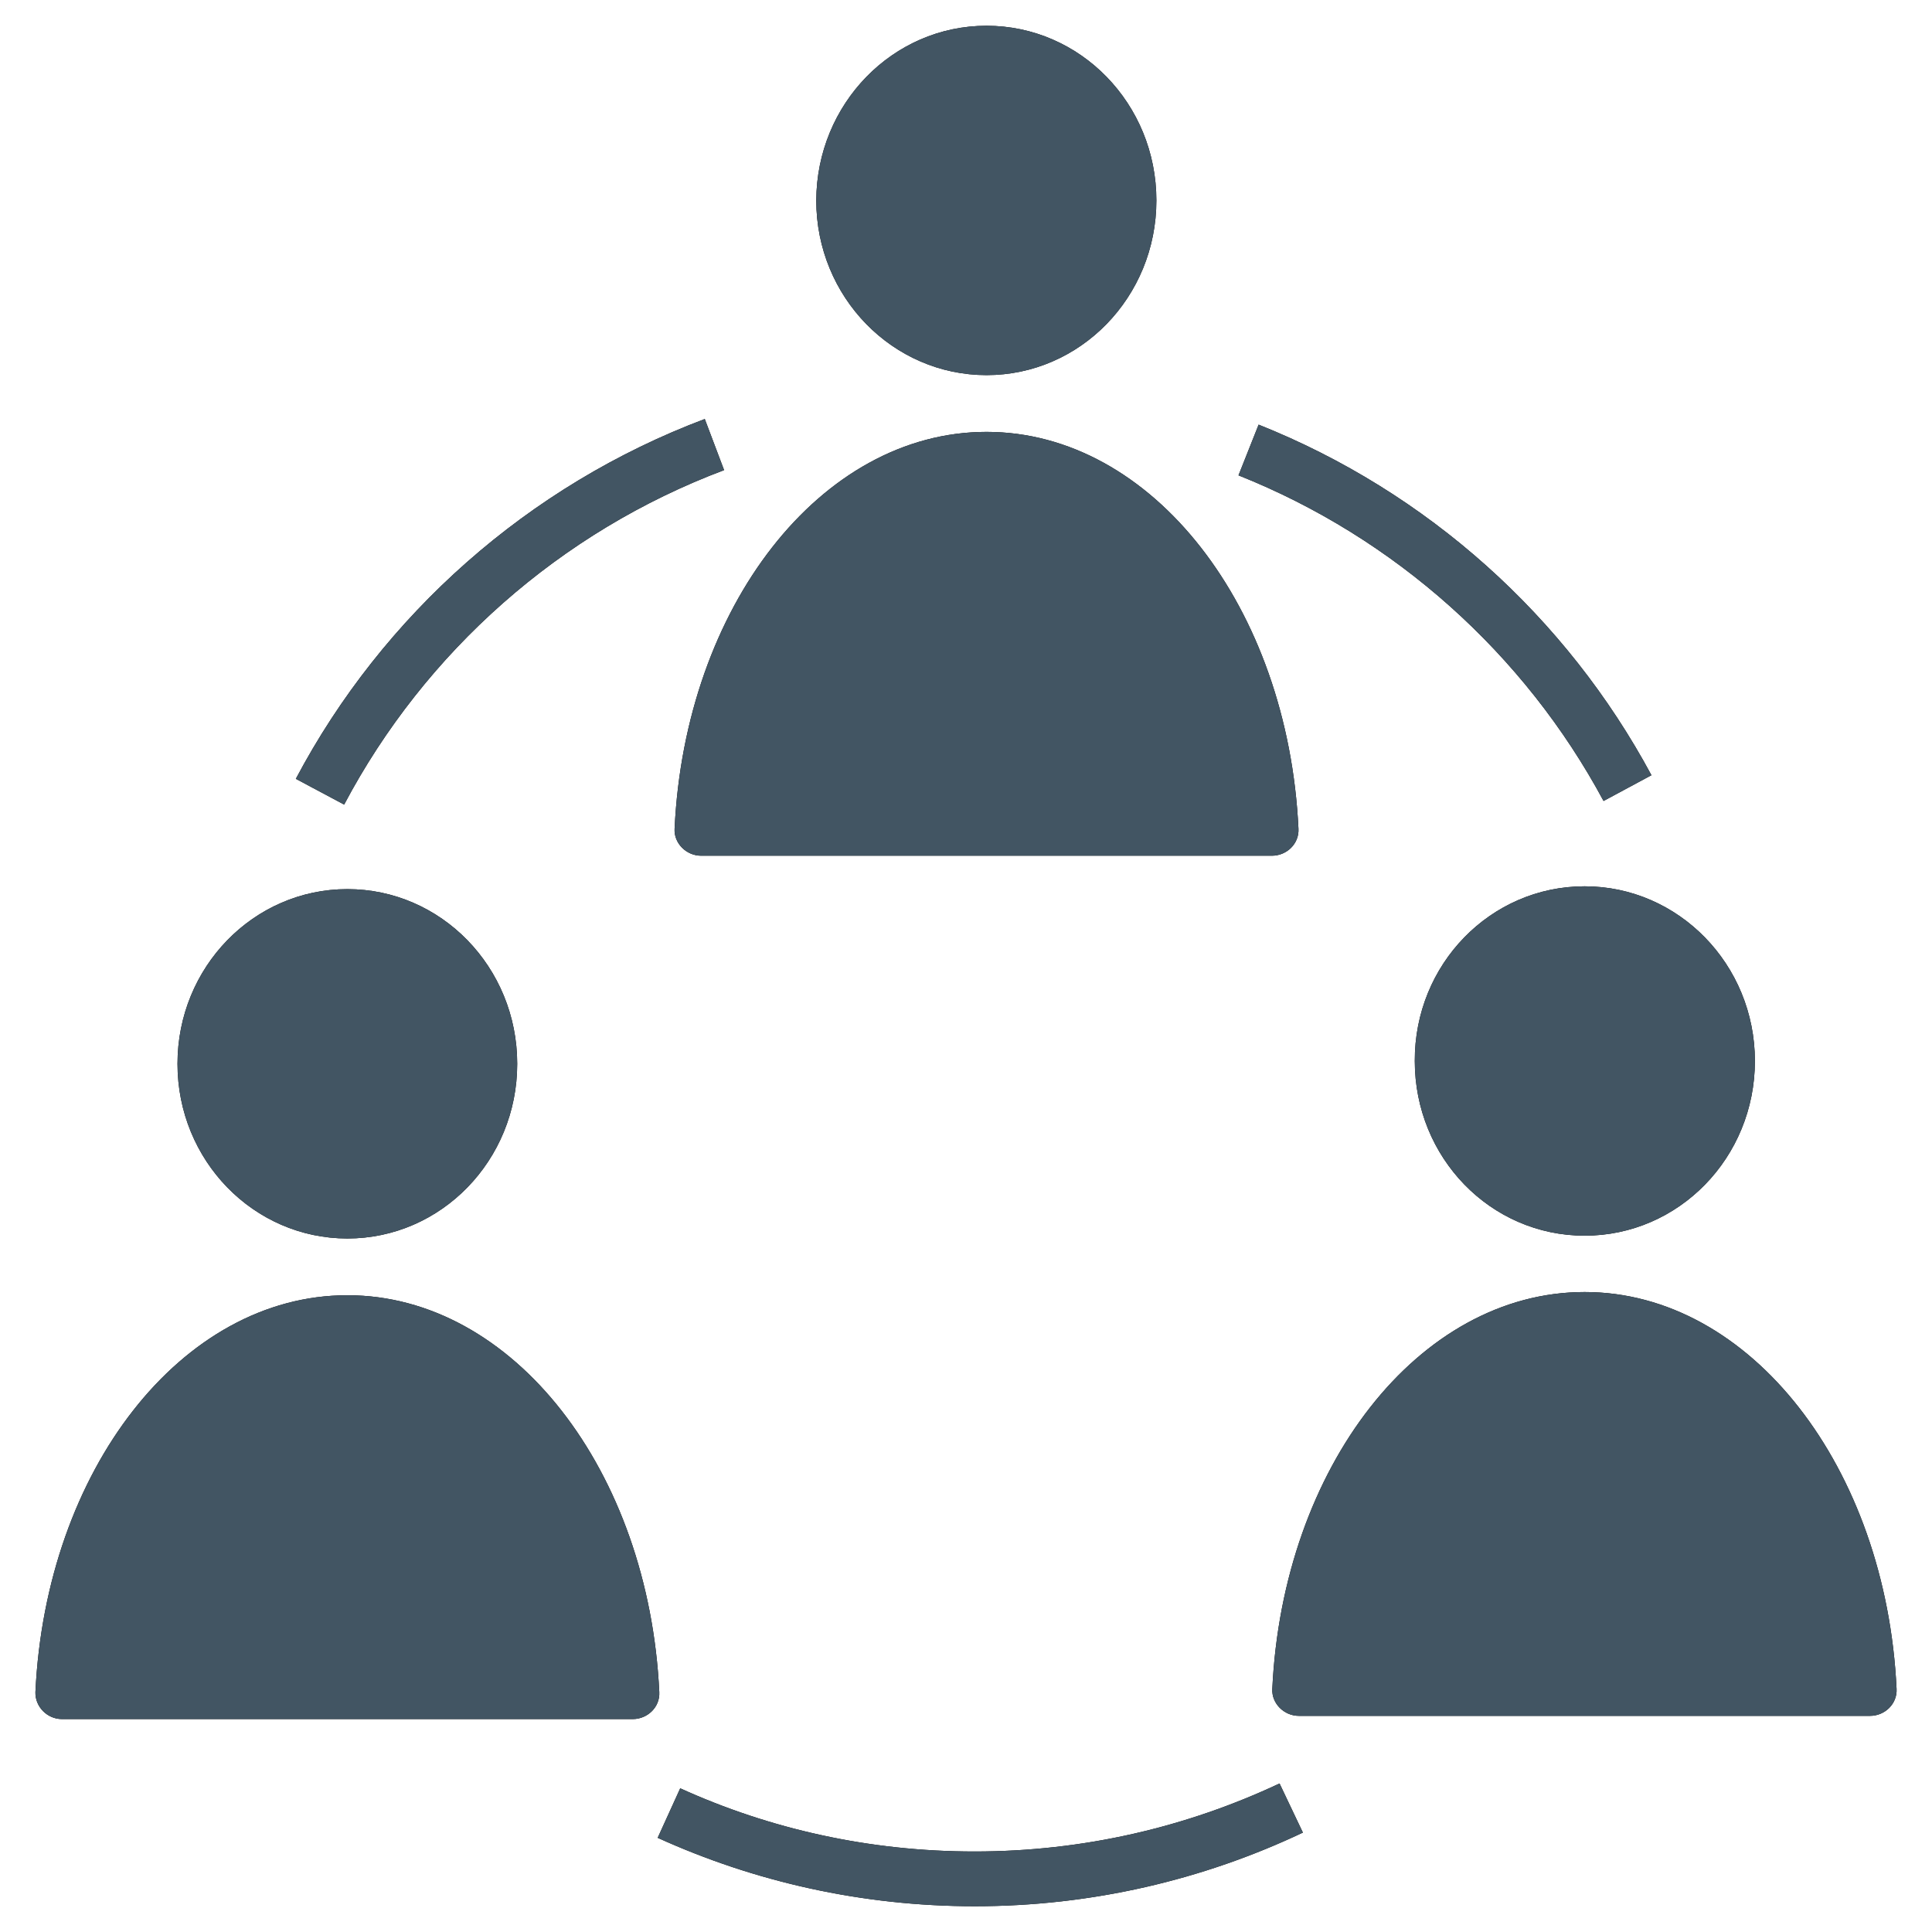 <?xml version="1.0" encoding="utf-8"?>
<!-- Generator: Adobe Illustrator 25.2.0, SVG Export Plug-In . SVG Version: 6.00 Build 0)  -->
<svg version="1.1" id="Layer_1" xmlns="http://www.w3.org/2000/svg" xmlns:xlink="http://www.w3.org/1999/xlink" x="0px" y="0px"
	 viewBox="0 0 48 48" style="enable-background:new 0 0 48 48;" xml:space="preserve">
<style type="text/css">
	.st0{clip-path:url(#SVGID_2_);}
	.st1{clip-path:url(#SVGID_4_);fill:#D3D3D3;}
	.st2{clip-path:url(#SVGID_6_);}
	.st3{clip-path:url(#SVGID_8_);fill:#D3D3D3;}
	.st4{clip-path:url(#SVGID_10_);}
	.st5{clip-path:url(#SVGID_12_);fill:#D3D3D3;}
	.st6{clip-path:url(#SVGID_14_);}
	.st7{clip-path:url(#SVGID_16_);fill:#D3D3D3;}
	.st8{clip-path:url(#SVGID_18_);}
	.st9{clip-path:url(#SVGID_20_);fill:#D3D3D3;}
	.st10{clip-path:url(#SVGID_22_);}
	.st11{clip-path:url(#SVGID_24_);fill:#D3D3D3;}
	.st12{clip-path:url(#SVGID_26_);}
	.st13{clip-path:url(#SVGID_28_);fill:#D3D3D3;}
	.st14{clip-path:url(#SVGID_30_);}
	.st15{clip-path:url(#SVGID_32_);fill:#D3D3D3;}
	.st16{clip-path:url(#SVGID_34_);}
	.st17{clip-path:url(#SVGID_36_);fill:#D3D3D3;}
	.st18{clip-path:url(#SVGID_38_);}
	.st19{clip-path:url(#SVGID_40_);fill:#D3D3D3;}
	.st20{clip-path:url(#SVGID_42_);}
	.st21{clip-path:url(#SVGID_44_);fill:#D3D3D3;}
	.st22{clip-path:url(#SVGID_46_);}
	.st23{clip-path:url(#SVGID_48_);fill:#D3D3D3;}
	.st24{clip-path:url(#SVGID_50_);}
	.st25{clip-path:url(#SVGID_52_);fill:#D3D3D3;}
	.st26{clip-path:url(#SVGID_54_);}
	.st27{clip-path:url(#SVGID_56_);fill:#D3D3D3;}
	.st28{clip-path:url(#SVGID_58_);}
	.st29{clip-path:url(#SVGID_60_);fill:#D3D3D3;}
	.st30{clip-path:url(#SVGID_62_);}
	.st31{clip-path:url(#SVGID_64_);fill:#D3D3D3;}
	.st32{clip-path:url(#SVGID_66_);}
	.st33{clip-path:url(#SVGID_68_);fill:#D3D3D3;}
	.st34{clip-path:url(#SVGID_70_);}
	.st35{clip-path:url(#SVGID_72_);fill:#D3D3D3;}
	.st36{clip-path:url(#SVGID_74_);}
	.st37{clip-path:url(#SVGID_76_);fill:#D3D3D3;}
	.st38{clip-path:url(#SVGID_78_);}
	.st39{clip-path:url(#SVGID_80_);fill:#D3D3D3;}
	.st40{clip-path:url(#SVGID_82_);}
	.st41{clip-path:url(#SVGID_84_);fill:#D3D3D3;}
	.st42{clip-path:url(#SVGID_86_);}
	.st43{clip-path:url(#SVGID_88_);fill:#D3D3D3;}
	.st44{clip-path:url(#SVGID_90_);}
	.st45{clip-path:url(#SVGID_92_);fill:#D3D3D3;}
	.st46{clip-path:url(#SVGID_94_);}
	.st47{clip-path:url(#SVGID_96_);fill:#D3D3D3;}
	.st48{clip-path:url(#SVGID_98_);}
	.st49{clip-path:url(#SVGID_100_);fill:#D3D3D3;}
	.st50{clip-path:url(#SVGID_102_);}
	.st51{clip-path:url(#SVGID_104_);fill:#D3D3D3;}
	.st52{clip-path:url(#SVGID_106_);}
	.st53{clip-path:url(#SVGID_108_);fill:#D3D3D3;}
	.st54{clip-path:url(#SVGID_110_);}
	.st55{clip-path:url(#SVGID_112_);fill:#D3D3D3;}
	.st56{clip-path:url(#SVGID_114_);}
	.st57{clip-path:url(#SVGID_116_);fill:#D3D3D3;}
	.st58{clip-path:url(#SVGID_118_);}
	.st59{clip-path:url(#SVGID_120_);fill:#D3D3D3;}
	.st60{clip-path:url(#SVGID_122_);}
	.st61{clip-path:url(#SVGID_124_);fill:#D3D3D3;}
	.st62{clip-path:url(#SVGID_126_);}
	.st63{clip-path:url(#SVGID_128_);fill:#D3D3D3;}
	.st64{clip-path:url(#SVGID_130_);}
	.st65{clip-path:url(#SVGID_132_);fill:#D3D3D3;}
	.st66{clip-path:url(#SVGID_134_);enable-background:new    ;}
	.st67{clip-path:url(#SVGID_136_);}
	.st68{clip-path:url(#SVGID_138_);fill:#425563;}
	.st69{clip-path:url(#SVGID_140_);enable-background:new    ;}
	.st70{clip-path:url(#SVGID_142_);}
	.st71{clip-path:url(#SVGID_144_);}
	.st72{clip-path:url(#SVGID_144_);fill:#425563;}
	.st73{clip-path:url(#SVGID_146_);enable-background:new    ;}
	.st74{clip-path:url(#SVGID_148_);}
	.st75{clip-path:url(#SVGID_150_);}
	.st76{clip-path:url(#SVGID_152_);fill:#425563;}
	.st77{clip-path:url(#SVGID_154_);enable-background:new    ;}
	.st78{clip-path:url(#SVGID_156_);}
	.st79{clip-path:url(#SVGID_158_);}
	.st80{clip-path:url(#SVGID_158_);fill:#425563;}
	.st81{clip-path:url(#SVGID_160_);enable-background:new    ;}
	.st82{clip-path:url(#SVGID_162_);}
	.st83{clip-path:url(#SVGID_164_);}
	.st84{clip-path:url(#SVGID_164_);fill:#425563;}
	.st85{clip-path:url(#SVGID_166_);enable-background:new    ;}
	.st86{clip-path:url(#SVGID_168_);}
	.st87{clip-path:url(#SVGID_170_);}
	.st88{clip-path:url(#SVGID_170_);fill:#425563;}
	.st89{clip-path:url(#SVGID_172_);enable-background:new    ;}
	.st90{clip-path:url(#SVGID_174_);}
	.st91{clip-path:url(#SVGID_176_);}
	.st92{clip-path:url(#SVGID_176_);fill:#425563;}
	.st93{clip-path:url(#SVGID_178_);enable-background:new    ;}
	.st94{clip-path:url(#SVGID_180_);}
	.st95{clip-path:url(#SVGID_182_);}
	.st96{clip-path:url(#SVGID_184_);fill:#425563;}
	.st97{clip-path:url(#SVGID_186_);enable-background:new    ;}
	.st98{clip-path:url(#SVGID_188_);}
	.st99{clip-path:url(#SVGID_190_);}
	.st100{clip-path:url(#SVGID_190_);fill:#425563;}
</style>
<g>
	<defs>
		<path id="SVGID_1_" d="M169.82,121.76c0.14-0.86,0.28-1.72,0.42-2.58c0.19-1.21,0.56-2.15,1.82-2.02
			c1.14,0.12,2.09,0.41,2.05,2.12c-0.03,1.49,0.06,2.99-0.05,4.46c-0.21,2.79-0.4,5.59-0.83,8.33c-0.21,1.35-0.22,3.46-1.83,3.46
			c-1.54,0-1.83-1.9-1.87-3.39c-0.08-2.84,0-5.69,0.07-8.54c0.01-0.61,0.25-1.21,0.38-1.81
			C169.93,121.78,169.87,121.77,169.82,121.76"/>
	</defs>
	<clipPath id="SVGID_2_">
		<use xlink:href="#SVGID_1_"  style="overflow:visible;"/>
	</clipPath>
	<g class="st0">
		<defs>
			<rect id="SVGID_3_" x="-532.58" y="-1127.59" width="1280" height="2114"/>
		</defs>
		<clipPath id="SVGID_4_">
			<use xlink:href="#SVGID_3_"  style="overflow:visible;"/>
		</clipPath>
	</g>
</g>
<g>
	<defs>
		<path id="SVGID_5_" d="M159.59,127.6c-0.26-2.33-0.51-4.67-0.78-7c-0.2-1.78,1.12-3.85,2.63-3.95c1.05-0.07,1.87,0.39,1.87,1.88
			c-0.01,0.86-0.05,1.73-0.14,2.59c-0.17,1.51-0.54,10.59-0.67,12.8c-0.04,0.74-0.44,2.13-1.43,2.13c-0.99,0-1.29-1.29-1.4-2.04
			C159.36,131.91,159.46,127.61,159.59,127.6"/>
	</defs>
	<clipPath id="SVGID_6_">
		<use xlink:href="#SVGID_5_"  style="overflow:visible;"/>
	</clipPath>
	<g class="st2">
		<defs>
			<rect id="SVGID_7_" x="-532.58" y="-1127.59" width="1280" height="2114"/>
		</defs>
		<clipPath id="SVGID_8_">
			<use xlink:href="#SVGID_7_"  style="overflow:visible;"/>
		</clipPath>
	</g>
</g>
<g>
	<defs>
		<path id="SVGID_9_" d="M137.83,127.3c0-2.11,0.02-4.22,0-6.32c-0.03-2.2,1.19-2.7,2.65-2.8c1.57-0.11,1.56,1.39,1.59,2.58
			c0.04,1.47-0.06,8.63-0.14,10.3c-0.05,1.15-0.35,2.91-1.55,3.36c-1.2,0.45-1.71-1.05-2.01-1.87
			C137.78,130.96,137.63,127.35,137.83,127.3"/>
	</defs>
	<clipPath id="SVGID_10_">
		<use xlink:href="#SVGID_9_"  style="overflow:visible;"/>
	</clipPath>
	<g class="st4">
		<defs>
			<rect id="SVGID_11_" x="-532.58" y="-1127.59" width="1280" height="2114"/>
		</defs>
		<clipPath id="SVGID_12_">
			<use xlink:href="#SVGID_11_"  style="overflow:visible;"/>
		</clipPath>
	</g>
</g>
<g>
	<defs>
		<path id="SVGID_13_" d="M120.13,134.14c-0.55,0.31-1.34,1.12-2.04,1.03c-0.51-0.07-1.29-1.31-1.31-2.05
			c-0.1-3.97-0.12-7.97,0.13-11.92c0.08-1.27,0.42-3.33,1.66-3.67c1.24-0.34,2.26,2.49,2.28,3.75
			C120.91,125.37,120.44,129.46,120.13,134.14"/>
	</defs>
	<clipPath id="SVGID_14_">
		<use xlink:href="#SVGID_13_"  style="overflow:visible;"/>
	</clipPath>
	<g class="st6">
		<defs>
			<rect id="SVGID_15_" x="-532.58" y="-1127.59" width="1280" height="2114"/>
		</defs>
		<clipPath id="SVGID_16_">
			<use xlink:href="#SVGID_15_"  style="overflow:visible;"/>
		</clipPath>
	</g>
</g>
<g>
	<defs>
		<path id="SVGID_17_" d="M130.55,118.99c1.79,3.55,0.33,7.15,0.35,10.65c0.01,1.21-0.33,2.46-0.64,3.64
			c-0.16,0.61-0.64,1.62-0.87,1.57c-0.64-0.12-1.33-0.56-1.79-1.12c-0.31-0.38-0.36-1.18-0.35-1.79c0.04-3.97,0.13-7.94,0.21-11.91
			c0-0.24,0.04-0.56,0.16-0.71c0.49-0.56,0.96-1.33,1.55-1.5C129.53,117.73,130.09,118.57,130.55,118.99"/>
	</defs>
	<clipPath id="SVGID_18_">
		<use xlink:href="#SVGID_17_"  style="overflow:visible;"/>
	</clipPath>
	<g class="st8">
		<defs>
			<rect id="SVGID_19_" x="-532.58" y="-1127.59" width="1280" height="2114"/>
		</defs>
		<clipPath id="SVGID_20_">
			<use xlink:href="#SVGID_19_"  style="overflow:visible;"/>
		</clipPath>
	</g>
</g>
<g>
	<defs>
		<path id="SVGID_21_" d="M152.29,122.19c0.26,3.44,1.02,6.99-0.14,10.33c-0.25,0.72-1.04,2.27-1.54,2.35
			c-0.55,0.09-2.07-0.72-2.21-1.3c-0.61-2.46,0.23-5.93,0.27-8.44c0.02-1.51-0.82-6.39,0.5-7.07
			C152,116.62,152.25,121.61,152.29,122.19"/>
	</defs>
	<clipPath id="SVGID_22_">
		<use xlink:href="#SVGID_21_"  style="overflow:visible;"/>
	</clipPath>
	<g class="st10">
		<defs>
			<rect id="SVGID_23_" x="-532.58" y="-1127.59" width="1280" height="2114"/>
		</defs>
		<clipPath id="SVGID_24_">
			<use xlink:href="#SVGID_23_"  style="overflow:visible;"/>
		</clipPath>
	</g>
</g>
<g>
	<defs>
		<path id="SVGID_25_" d="M193.76,132.66c-1.13,1.02-2.61,0.68-2.66-0.7c-0.13-3.68,0.04-7.38,0.31-11.05
			c0.04-0.59,1.16-1.32,1.87-1.48c0.3-0.07,1.14,1.17,1.15,1.83c0.06,3.46-0.04,6.92-0.15,10.38
			C194.26,132.06,193.86,132.46,193.76,132.66"/>
	</defs>
	<clipPath id="SVGID_26_">
		<use xlink:href="#SVGID_25_"  style="overflow:visible;"/>
	</clipPath>
	<g class="st12">
		<defs>
			<rect id="SVGID_27_" x="-532.58" y="-1127.59" width="1280" height="2114"/>
		</defs>
		<clipPath id="SVGID_28_">
			<use xlink:href="#SVGID_27_"  style="overflow:visible;"/>
		</clipPath>
	</g>
</g>
<g>
	<defs>
		<path id="SVGID_29_" d="M183.45,120.84c0.11,0.41,0.48,1.23,0.51,2.07c0.07,2.1,0.01,4.22-0.04,6.33
			c-0.03,1.25-0.02,2.66-1.39,2.95c-1.6,0.34-2.01-0.97-2.06-2.49c-0.07-2.46-0.21-4.94-0.04-7.38
			C180.56,120.57,181.68,119.96,183.45,120.84"/>
	</defs>
	<clipPath id="SVGID_30_">
		<use xlink:href="#SVGID_29_"  style="overflow:visible;"/>
	</clipPath>
	<g class="st14">
		<defs>
			<rect id="SVGID_31_" x="-532.58" y="-1127.59" width="1280" height="2114"/>
		</defs>
		<clipPath id="SVGID_32_">
			<use xlink:href="#SVGID_31_"  style="overflow:visible;"/>
		</clipPath>
	</g>
</g>
<g>
	<defs>
		<path id="SVGID_33_" d="M252.24,122.31c-0.03-0.87-0.05-1.75-0.07-2.62c-0.04-1.23,0.14-2.24,1.4-2.42
			c1.13-0.17,2.11-0.12,2.4,1.57c0.25,1.46,0.62,2.9,0.79,4.37c0.32,2.77,0.66,5.55,0.76,8.34c0.05,1.37,0.44,3.43-1.14,3.83
			c-1.5,0.38-2.14-1.4-2.46-2.85c-0.62-2.75-1.07-5.56-1.54-8.36c-0.1-0.6,0.01-1.24,0.03-1.86
			C252.35,122.31,252.29,122.31,252.24,122.31"/>
	</defs>
	<clipPath id="SVGID_34_">
		<use xlink:href="#SVGID_33_"  style="overflow:visible;"/>
	</clipPath>
	<g class="st16">
		<defs>
			<rect id="SVGID_35_" x="-532.58" y="-1127.59" width="1280" height="2114"/>
		</defs>
		<clipPath id="SVGID_36_">
			<use xlink:href="#SVGID_35_"  style="overflow:visible;"/>
		</clipPath>
	</g>
</g>
<g>
	<defs>
		<path id="SVGID_37_" d="M242.82,127.6c-0.26-2.33-0.51-4.67-0.78-7c-0.2-1.78,1.12-3.85,2.63-3.95c1.05-0.07,1.87,0.39,1.87,1.88
			c-0.01,0.86-0.05,1.73-0.14,2.59c-0.17,1.51-0.54,10.59-0.67,12.8c-0.04,0.74-0.44,2.13-1.43,2.13c-0.99,0-1.29-1.29-1.4-2.04
			C242.6,131.91,242.7,127.61,242.82,127.6"/>
	</defs>
	<clipPath id="SVGID_38_">
		<use xlink:href="#SVGID_37_"  style="overflow:visible;"/>
	</clipPath>
	<g class="st18">
		<defs>
			<rect id="SVGID_39_" x="-532.58" y="-1127.59" width="1280" height="2114"/>
		</defs>
		<clipPath id="SVGID_40_">
			<use xlink:href="#SVGID_39_"  style="overflow:visible;"/>
		</clipPath>
	</g>
</g>
<g>
	<defs>
		<path id="SVGID_41_" d="M221.07,127.3c0-2.11,0.02-4.22,0-6.32c-0.03-2.2,1.19-2.7,2.65-2.8c1.57-0.11,1.56,1.39,1.59,2.58
			c0.04,1.47-0.06,8.63-0.14,10.3c-0.05,1.15-0.35,2.91-1.55,3.36c-1.2,0.45-1.71-1.05-2.01-1.87
			C221.02,130.96,220.87,127.35,221.07,127.3"/>
	</defs>
	<clipPath id="SVGID_42_">
		<use xlink:href="#SVGID_41_"  style="overflow:visible;"/>
	</clipPath>
	<g class="st20">
		<defs>
			<rect id="SVGID_43_" x="-532.58" y="-1127.59" width="1280" height="2114"/>
		</defs>
		<clipPath id="SVGID_44_">
			<use xlink:href="#SVGID_43_"  style="overflow:visible;"/>
		</clipPath>
	</g>
</g>
<g>
	<defs>
		<path id="SVGID_45_" d="M203.37,134.14c-0.55,0.31-1.34,1.12-2.04,1.03c-0.51-0.07-1.29-1.31-1.31-2.05
			c-0.1-3.97-0.12-7.97,0.13-11.92c0.08-1.27,0.42-3.33,1.66-3.67c1.24-0.34,2.26,2.49,2.28,3.75
			C204.15,125.37,203.67,129.46,203.37,134.14"/>
	</defs>
	<clipPath id="SVGID_46_">
		<use xlink:href="#SVGID_45_"  style="overflow:visible;"/>
	</clipPath>
	<g class="st22">
		<defs>
			<rect id="SVGID_47_" x="-532.58" y="-1127.59" width="1280" height="2114"/>
		</defs>
		<clipPath id="SVGID_48_">
			<use xlink:href="#SVGID_47_"  style="overflow:visible;"/>
		</clipPath>
	</g>
</g>
<g>
	<defs>
		<path id="SVGID_49_" d="M213.79,118.99c1.79,3.55,0.33,7.15,0.35,10.65c0.01,1.21-0.33,2.46-0.64,3.64
			c-0.16,0.61-0.64,1.62-0.87,1.57c-0.64-0.12-1.33-0.56-1.79-1.12c-0.31-0.38-0.36-1.18-0.35-1.79c0.04-3.97,0.13-7.94,0.21-11.91
			c0.01-0.24,0.04-0.56,0.16-0.71c0.48-0.56,0.96-1.33,1.55-1.5C212.77,117.73,213.33,118.57,213.79,118.99"/>
	</defs>
	<clipPath id="SVGID_50_">
		<use xlink:href="#SVGID_49_"  style="overflow:visible;"/>
	</clipPath>
	<g class="st24">
		<defs>
			<rect id="SVGID_51_" x="-532.58" y="-1127.59" width="1280" height="2114"/>
		</defs>
		<clipPath id="SVGID_52_">
			<use xlink:href="#SVGID_51_"  style="overflow:visible;"/>
		</clipPath>
	</g>
</g>
<g>
	<defs>
		<path id="SVGID_53_" d="M235.53,122.19c0.27,3.44,1.02,6.99-0.14,10.33c-0.25,0.72-1.04,2.27-1.54,2.35
			c-0.55,0.09-2.07-0.72-2.21-1.3c-0.61-2.46,0.23-5.93,0.27-8.44c0.02-1.51-0.82-6.39,0.5-7.07
			C235.24,116.62,235.49,121.61,235.53,122.19"/>
	</defs>
	<clipPath id="SVGID_54_">
		<use xlink:href="#SVGID_53_"  style="overflow:visible;"/>
	</clipPath>
	<g class="st26">
		<defs>
			<rect id="SVGID_55_" x="-532.58" y="-1127.59" width="1280" height="2114"/>
		</defs>
		<clipPath id="SVGID_56_">
			<use xlink:href="#SVGID_55_"  style="overflow:visible;"/>
		</clipPath>
	</g>
</g>
<g>
	<defs>
		<path id="SVGID_57_" d="M277,132.66c-1.13,1.02-2.61,0.68-2.66-0.7c-0.13-3.68,0.04-7.38,0.31-11.05
			c0.04-0.59,1.16-1.32,1.86-1.48c0.3-0.07,1.14,1.17,1.15,1.83c0.06,3.46-0.04,6.92-0.15,10.38
			C277.5,132.06,277.1,132.46,277,132.66"/>
	</defs>
	<clipPath id="SVGID_58_">
		<use xlink:href="#SVGID_57_"  style="overflow:visible;"/>
	</clipPath>
	<g class="st28">
		<defs>
			<rect id="SVGID_59_" x="-532.58" y="-1127.59" width="1280" height="2114"/>
		</defs>
		<clipPath id="SVGID_60_">
			<use xlink:href="#SVGID_59_"  style="overflow:visible;"/>
		</clipPath>
	</g>
</g>
<g>
	<defs>
		<path id="SVGID_61_" d="M266.69,120.84c0.11,0.41,0.48,1.23,0.51,2.07c0.07,2.1,0.01,4.22-0.04,6.33
			c-0.03,1.25-0.02,2.66-1.39,2.95c-1.6,0.34-2.01-0.97-2.05-2.49c-0.07-2.46-0.21-4.94-0.04-7.38
			C263.8,120.57,264.92,119.96,266.69,120.84"/>
	</defs>
	<clipPath id="SVGID_62_">
		<use xlink:href="#SVGID_61_"  style="overflow:visible;"/>
	</clipPath>
	<g class="st30">
		<defs>
			<rect id="SVGID_63_" x="-532.58" y="-1127.59" width="1280" height="2114"/>
		</defs>
		<clipPath id="SVGID_64_">
			<use xlink:href="#SVGID_63_"  style="overflow:visible;"/>
		</clipPath>
	</g>
</g>
<g>
	<defs>
		<path id="SVGID_65_" d="M1.8,122.16c0.02-0.87,0.03-1.75,0.05-2.62c0.02-1.23,0.25-2.23,1.51-2.34c1.14-0.1,2.11,0.01,2.33,1.71
			c0.19,1.47,0.49,2.93,0.59,4.41c0.2,2.79,0.4,5.59,0.37,8.38c-0.01,1.36,0.28,3.45-1.31,3.76c-1.52,0.29-2.07-1.53-2.33-2.99
			c-0.49-2.79-0.81-5.62-1.16-8.44c-0.07-0.6,0.07-1.24,0.11-1.86C1.91,122.16,1.85,122.16,1.8,122.16"/>
	</defs>
	<clipPath id="SVGID_66_">
		<use xlink:href="#SVGID_65_"  style="overflow:visible;"/>
	</clipPath>
	<g class="st32">
		<defs>
			<rect id="SVGID_67_" x="-532.58" y="-1127.59" width="1280" height="2114"/>
		</defs>
		<clipPath id="SVGID_68_">
			<use xlink:href="#SVGID_67_"  style="overflow:visible;"/>
		</clipPath>
	</g>
</g>
<g>
	<defs>
		<path id="SVGID_69_" d="M-7.8,127.6c-0.26-2.33-0.51-4.67-0.78-7c-0.2-1.78,1.12-3.85,2.63-3.95c1.05-0.07,1.87,0.39,1.87,1.88
			c-0.01,0.86-0.05,1.73-0.14,2.59c-0.17,1.51-0.54,10.59-0.67,12.8c-0.04,0.74-0.44,2.13-1.43,2.13c-0.99,0-1.29-1.29-1.4-2.04
			C-8.03,131.91-7.93,127.61-7.8,127.6"/>
	</defs>
	<clipPath id="SVGID_70_">
		<use xlink:href="#SVGID_69_"  style="overflow:visible;"/>
	</clipPath>
	<g class="st34">
		<defs>
			<rect id="SVGID_71_" x="-532.58" y="-1127.59" width="1280" height="2114"/>
		</defs>
		<clipPath id="SVGID_72_">
			<use xlink:href="#SVGID_71_"  style="overflow:visible;"/>
		</clipPath>
	</g>
</g>
<g>
	<defs>
		<path id="SVGID_73_" d="M-29.56,127.3c0-2.11,0.02-4.22,0-6.32c-0.03-2.2,1.19-2.7,2.65-2.8c1.57-0.11,1.56,1.39,1.59,2.58
			c0.03,1.47-0.06,8.63-0.14,10.3c-0.05,1.15-0.35,2.91-1.55,3.36c-1.2,0.45-1.71-1.05-2.01-1.87
			C-29.61,130.96-29.76,127.35-29.56,127.3"/>
	</defs>
	<clipPath id="SVGID_74_">
		<use xlink:href="#SVGID_73_"  style="overflow:visible;"/>
	</clipPath>
	<g class="st36">
		<defs>
			<rect id="SVGID_75_" x="-532.58" y="-1127.59" width="1280" height="2114"/>
		</defs>
		<clipPath id="SVGID_76_">
			<use xlink:href="#SVGID_75_"  style="overflow:visible;"/>
		</clipPath>
	</g>
</g>
<g>
	<defs>
		<path id="SVGID_77_" d="M-47.26,134.14c-0.55,0.31-1.34,1.12-2.04,1.03c-0.51-0.07-1.29-1.31-1.31-2.05
			c-0.1-3.97-0.12-7.97,0.13-11.92c0.08-1.27,0.42-3.33,1.66-3.67c1.24-0.34,2.26,2.49,2.28,3.75
			C-46.48,125.37-46.95,129.46-47.26,134.14"/>
	</defs>
	<clipPath id="SVGID_78_">
		<use xlink:href="#SVGID_77_"  style="overflow:visible;"/>
	</clipPath>
	<g class="st38">
		<defs>
			<rect id="SVGID_79_" x="-532.58" y="-1127.59" width="1280" height="2114"/>
		</defs>
		<clipPath id="SVGID_80_">
			<use xlink:href="#SVGID_79_"  style="overflow:visible;"/>
		</clipPath>
	</g>
</g>
<g>
	<defs>
		<path id="SVGID_81_" d="M-36.84,118.99c1.79,3.55,0.33,7.15,0.35,10.65c0.01,1.21-0.33,2.46-0.64,3.64
			c-0.16,0.61-0.64,1.62-0.87,1.57c-0.64-0.12-1.33-0.56-1.79-1.12c-0.31-0.38-0.36-1.18-0.35-1.79c0.04-3.97,0.13-7.94,0.21-11.91
			c0-0.24,0.04-0.56,0.16-0.71c0.49-0.56,0.96-1.33,1.55-1.5C-37.86,117.73-37.3,118.57-36.84,118.99"/>
	</defs>
	<clipPath id="SVGID_82_">
		<use xlink:href="#SVGID_81_"  style="overflow:visible;"/>
	</clipPath>
	<g class="st40">
		<defs>
			<rect id="SVGID_83_" x="-532.58" y="-1127.59" width="1280" height="2114"/>
		</defs>
		<clipPath id="SVGID_84_">
			<use xlink:href="#SVGID_83_"  style="overflow:visible;"/>
		</clipPath>
	</g>
</g>
<g>
	<defs>
		<path id="SVGID_85_" d="M-15.1,122.19c0.26,3.44,1.02,6.99-0.14,10.33c-0.25,0.72-1.04,2.27-1.54,2.35
			c-0.55,0.09-2.07-0.72-2.22-1.3c-0.61-2.46,0.23-5.93,0.27-8.44c0.02-1.51-0.82-6.39,0.5-7.07
			C-15.39,116.62-15.14,121.61-15.1,122.19"/>
	</defs>
	<clipPath id="SVGID_86_">
		<use xlink:href="#SVGID_85_"  style="overflow:visible;"/>
	</clipPath>
	<g class="st42">
		<defs>
			<rect id="SVGID_87_" x="-532.58" y="-1127.59" width="1280" height="2114"/>
		</defs>
		<clipPath id="SVGID_88_">
			<use xlink:href="#SVGID_87_"  style="overflow:visible;"/>
		</clipPath>
	</g>
</g>
<g>
	<defs>
		<path id="SVGID_89_" d="M26.37,132.66c-1.13,1.02-2.61,0.68-2.66-0.7c-0.13-3.68,0.04-7.38,0.31-11.05
			c0.04-0.59,1.16-1.32,1.86-1.48c0.3-0.07,1.14,1.17,1.15,1.83c0.06,3.46-0.04,6.92-0.15,10.38
			C26.87,132.06,26.47,132.46,26.37,132.66"/>
	</defs>
	<clipPath id="SVGID_90_">
		<use xlink:href="#SVGID_89_"  style="overflow:visible;"/>
	</clipPath>
	<g class="st44">
		<defs>
			<rect id="SVGID_91_" x="-532.58" y="-1127.59" width="1280" height="2114"/>
		</defs>
		<clipPath id="SVGID_92_">
			<use xlink:href="#SVGID_91_"  style="overflow:visible;"/>
		</clipPath>
	</g>
</g>
<g>
	<defs>
		<path id="SVGID_93_" d="M16.06,120.84c0.11,0.41,0.48,1.23,0.51,2.07c0.07,2.1,0.01,4.22-0.04,6.33
			c-0.03,1.25-0.02,2.66-1.39,2.95c-1.6,0.34-2.01-0.97-2.06-2.49c-0.07-2.46-0.21-4.94-0.04-7.38
			C13.17,120.57,14.29,119.96,16.06,120.84"/>
	</defs>
	<clipPath id="SVGID_94_">
		<use xlink:href="#SVGID_93_"  style="overflow:visible;"/>
	</clipPath>
	<g class="st46">
		<defs>
			<rect id="SVGID_95_" x="-532.58" y="-1127.59" width="1280" height="2114"/>
		</defs>
		<clipPath id="SVGID_96_">
			<use xlink:href="#SVGID_95_"  style="overflow:visible;"/>
		</clipPath>
	</g>
</g>
<g>
	<defs>
		<path id="SVGID_97_" d="M85.25,122c0.06-0.87,0.12-1.74,0.18-2.61c0.08-1.23,0.36-2.21,1.63-2.23c1.14-0.02,2.11,0.15,2.24,1.86
			c0.11,1.48,0.33,2.96,0.36,4.44c0.05,2.8,0.12,5.6-0.06,8.39c-0.08,1.36,0.1,3.46-1.5,3.66c-1.53,0.19-1.99-1.66-2.17-3.14
			c-0.35-2.82-0.53-5.66-0.72-8.5c-0.04-0.6,0.13-1.23,0.21-1.85C85.37,122.01,85.31,122.01,85.25,122"/>
	</defs>
	<clipPath id="SVGID_98_">
		<use xlink:href="#SVGID_97_"  style="overflow:visible;"/>
	</clipPath>
	<g class="st48">
		<defs>
			<rect id="SVGID_99_" x="-532.58" y="-1127.59" width="1280" height="2114"/>
		</defs>
		<clipPath id="SVGID_100_">
			<use xlink:href="#SVGID_99_"  style="overflow:visible;"/>
		</clipPath>
	</g>
</g>
<g>
	<defs>
		<path id="SVGID_101_" d="M75.43,127.6c-0.26-2.33-0.51-4.67-0.78-7c-0.2-1.78,1.12-3.85,2.63-3.95c1.05-0.07,1.87,0.39,1.87,1.88
			c-0.01,0.86-0.05,1.73-0.14,2.59c-0.17,1.51-0.54,10.59-0.67,12.8c-0.04,0.74-0.44,2.13-1.43,2.13c-0.99,0-1.29-1.29-1.4-2.04
			C75.21,131.91,75.31,127.61,75.43,127.6"/>
	</defs>
	<clipPath id="SVGID_102_">
		<use xlink:href="#SVGID_101_"  style="overflow:visible;"/>
	</clipPath>
	<g class="st50">
		<defs>
			<rect id="SVGID_103_" x="-532.58" y="-1127.59" width="1280" height="2114"/>
		</defs>
		<clipPath id="SVGID_104_">
			<use xlink:href="#SVGID_103_"  style="overflow:visible;"/>
		</clipPath>
	</g>
</g>
<g>
	<defs>
		<path id="SVGID_105_" d="M53.68,127.3c0-2.11,0.02-4.22,0-6.32c-0.03-2.2,1.19-2.7,2.65-2.8c1.57-0.11,1.56,1.39,1.59,2.58
			c0.04,1.47-0.06,8.63-0.14,10.3c-0.05,1.15-0.35,2.91-1.55,3.36c-1.2,0.45-1.71-1.05-2.01-1.87
			C53.63,130.96,53.48,127.35,53.68,127.3"/>
	</defs>
	<clipPath id="SVGID_106_">
		<use xlink:href="#SVGID_105_"  style="overflow:visible;"/>
	</clipPath>
	<g class="st52">
		<defs>
			<rect id="SVGID_107_" x="-532.58" y="-1127.59" width="1280" height="2114"/>
		</defs>
		<clipPath id="SVGID_108_">
			<use xlink:href="#SVGID_107_"  style="overflow:visible;"/>
		</clipPath>
	</g>
</g>
<g>
	<defs>
		<path id="SVGID_109_" d="M35.98,134.14c-0.55,0.31-1.34,1.12-2.04,1.03c-0.51-0.07-1.29-1.31-1.31-2.05
			c-0.1-3.97-0.12-7.97,0.13-11.92c0.08-1.27,0.42-3.33,1.66-3.67c1.24-0.34,2.26,2.49,2.28,3.75
			C36.76,125.37,36.28,129.46,35.98,134.14"/>
	</defs>
	<clipPath id="SVGID_110_">
		<use xlink:href="#SVGID_109_"  style="overflow:visible;"/>
	</clipPath>
	<g class="st54">
		<defs>
			<rect id="SVGID_111_" x="-532.58" y="-1127.59" width="1280" height="2114"/>
		</defs>
		<clipPath id="SVGID_112_">
			<use xlink:href="#SVGID_111_"  style="overflow:visible;"/>
		</clipPath>
	</g>
</g>
<g>
	<defs>
		<path id="SVGID_113_" d="M46.4,118.99c1.79,3.55,0.33,7.15,0.35,10.65c0.01,1.21-0.33,2.46-0.64,3.64
			c-0.16,0.61-0.64,1.62-0.87,1.57c-0.64-0.12-1.33-0.56-1.79-1.12c-0.31-0.38-0.36-1.18-0.35-1.79c0.04-3.97,0.13-7.94,0.21-11.91
			c0.01-0.24,0.04-0.56,0.16-0.71c0.49-0.56,0.96-1.33,1.55-1.5C45.38,117.73,45.93,118.57,46.4,118.99"/>
	</defs>
	<clipPath id="SVGID_114_">
		<use xlink:href="#SVGID_113_"  style="overflow:visible;"/>
	</clipPath>
	<g class="st56">
		<defs>
			<rect id="SVGID_115_" x="-532.58" y="-1127.59" width="1280" height="2114"/>
		</defs>
		<clipPath id="SVGID_116_">
			<use xlink:href="#SVGID_115_"  style="overflow:visible;"/>
		</clipPath>
	</g>
</g>
<g>
	<defs>
		<path id="SVGID_117_" d="M68.8,122.67c-0.32,3.44-0.17,7.08-1.86,10.11c-0.36,0.65-1.4,2-1.9,1.96c-0.56-0.04-1.91-1.16-1.96-1.76
			c-0.19-2.55,1.22-5.77,1.68-8.22c0.27-1.48,0.26-6.45,1.68-6.82C69.45,117.14,68.86,122.09,68.8,122.67"/>
	</defs>
	<clipPath id="SVGID_118_">
		<use xlink:href="#SVGID_117_"  style="overflow:visible;"/>
	</clipPath>
	<g class="st58">
		<defs>
			<rect id="SVGID_119_" x="-532.58" y="-1127.59" width="1280" height="2114"/>
		</defs>
		<clipPath id="SVGID_120_">
			<use xlink:href="#SVGID_119_"  style="overflow:visible;"/>
		</clipPath>
	</g>
</g>
<g>
	<defs>
		<path id="SVGID_121_" d="M109.61,132.66c-1.13,1.02-2.61,0.68-2.66-0.7c-0.13-3.68,0.04-7.38,0.31-11.05
			c0.04-0.59,1.16-1.32,1.86-1.48c0.3-0.07,1.14,1.17,1.15,1.83c0.06,3.46-0.04,6.92-0.15,10.38
			C110.11,132.06,109.71,132.46,109.61,132.66"/>
	</defs>
	<clipPath id="SVGID_122_">
		<use xlink:href="#SVGID_121_"  style="overflow:visible;"/>
	</clipPath>
	<g class="st60">
		<defs>
			<rect id="SVGID_123_" x="-532.58" y="-1127.59" width="1280" height="2114"/>
		</defs>
		<clipPath id="SVGID_124_">
			<use xlink:href="#SVGID_123_"  style="overflow:visible;"/>
		</clipPath>
	</g>
</g>
<g>
	<defs>
		<path id="SVGID_125_" d="M99.3,120.84c0.11,0.41,0.48,1.23,0.51,2.07c0.07,2.1,0.01,4.22-0.04,6.33
			c-0.03,1.25-0.02,2.66-1.39,2.95c-1.6,0.34-2.01-0.97-2.06-2.49c-0.07-2.46-0.21-4.94-0.04-7.38
			C96.41,120.57,97.53,119.96,99.3,120.84"/>
	</defs>
	<clipPath id="SVGID_126_">
		<use xlink:href="#SVGID_125_"  style="overflow:visible;"/>
	</clipPath>
	<g class="st62">
		<defs>
			<rect id="SVGID_127_" x="-532.58" y="-1127.59" width="1280" height="2114"/>
		</defs>
		<clipPath id="SVGID_128_">
			<use xlink:href="#SVGID_127_"  style="overflow:visible;"/>
		</clipPath>
	</g>
</g>
<g>
	<defs>
		<path id="SVGID_129_" d="M-58.03,132.66c-1.13,1.02-2.61,0.68-2.66-0.7c-0.13-3.68,0.04-7.38,0.3-11.05
			c0.04-0.59,1.16-1.32,1.87-1.48c0.3-0.07,1.14,1.17,1.15,1.83c0.06,3.46-0.04,6.92-0.15,10.38
			C-57.53,132.06-57.92,132.46-58.03,132.66"/>
	</defs>
	<clipPath id="SVGID_130_">
		<use xlink:href="#SVGID_129_"  style="overflow:visible;"/>
	</clipPath>
	<g class="st64">
		<defs>
			<rect id="SVGID_131_" x="-532.58" y="-1127.59" width="1280" height="2114"/>
		</defs>
		<clipPath id="SVGID_132_">
			<use xlink:href="#SVGID_131_"  style="overflow:visible;"/>
		</clipPath>
	</g>
</g>
<g>
	<defs>
		<path id="SVGID_145_" d="M24.51,0.64c2.33,0,4.22,1.94,4.22,4.34c0,2.4-1.89,4.34-4.22,4.34s-4.23-1.94-4.23-4.34
			C20.29,2.58,22.18,0.64,24.51,0.64z M31.27,10.55c4.19,1.67,7.64,4.77,9.76,8.71l-1.19,0.64c-1.96-3.65-5.18-6.54-9.07-8.09
			L31.27,10.55z M17.51,10.41l0.48,1.27c-4.07,1.53-7.43,4.51-9.44,8.31l-1.2-0.64C9.51,15.27,13.13,12.06,17.51,10.41z
			 M24.51,10.73c4.12,0,7.49,4.36,7.75,9.86c0.02,0.37-0.29,0.67-0.66,0.67H17.42c-0.37,0-0.68-0.31-0.66-0.67
			C17.02,15.08,20.39,10.73,24.51,10.73z M39.37,22.02c2.33,0,4.23,1.94,4.23,4.34c0,2.4-1.89,4.34-4.23,4.34s-4.22-1.94-4.22-4.34
			C35.14,23.96,37.03,22.02,39.37,22.02z M8.63,22.09c2.33,0,4.22,1.94,4.22,4.34c0,2.4-1.89,4.34-4.22,4.34s-4.22-1.94-4.22-4.34
			C4.41,24.03,6.3,22.09,8.63,22.09z M39.37,32.1c4.12,0,7.49,4.36,7.75,9.86c0.02,0.37-0.29,0.67-0.66,0.67H32.27
			c-0.37,0-0.68-0.31-0.66-0.67C31.87,36.46,35.24,32.1,39.37,32.1z M8.63,32.18c4.12,0,7.49,4.36,7.75,9.86
			c0.02,0.37-0.29,0.67-0.66,0.67H1.54c-0.37,0-0.67-0.31-0.66-0.67C1.14,36.53,4.51,32.18,8.63,32.18z M31.79,44.31l0.58,1.22
			c-2.47,1.17-5.24,1.83-8.15,1.83c-2.81,0-5.48-0.61-7.88-1.7l0.56-1.23C19.12,45.44,21.6,46,24.21,46
			C26.93,46,29.49,45.39,31.79,44.31z"/>
	</defs>
	<clipPath id="SVGID_134_">
		<use xlink:href="#SVGID_145_"  style="overflow:visible;"/>
	</clipPath>
	<g class="st66">
		<g>
			<defs>
				<rect id="SVGID_147_" x="-5.12" y="-4.41" width="58" height="57"/>
			</defs>
			<clipPath id="SVGID_136_">
				<use xlink:href="#SVGID_147_"  style="overflow:visible;"/>
			</clipPath>
			<g class="st67">
				<defs>
					<rect id="SVGID_149_" x="-0.12" y="0.59" width="48" height="47"/>
				</defs>
				<clipPath id="SVGID_138_">
					<use xlink:href="#SVGID_149_"  style="overflow:visible;"/>
				</clipPath>
				<rect x="-4.12" y="-4.36" style="clip-path:url(#SVGID_138_);" width="56.23" height="56.71"/>
			</g>
			<g class="st67">
				<defs>
					<rect id="SVGID_151_" x="0.38" y="0.59" width="47.5" height="47"/>
				</defs>
				<clipPath id="SVGID_140_">
					<use xlink:href="#SVGID_151_"  style="overflow:visible;"/>
				</clipPath>
				<rect x="-4.62" y="-4.86" style="clip-path:url(#SVGID_140_);fill:#425563;" width="57.97" height="58"/>
			</g>
		</g>
	</g>
</g>
</svg>
